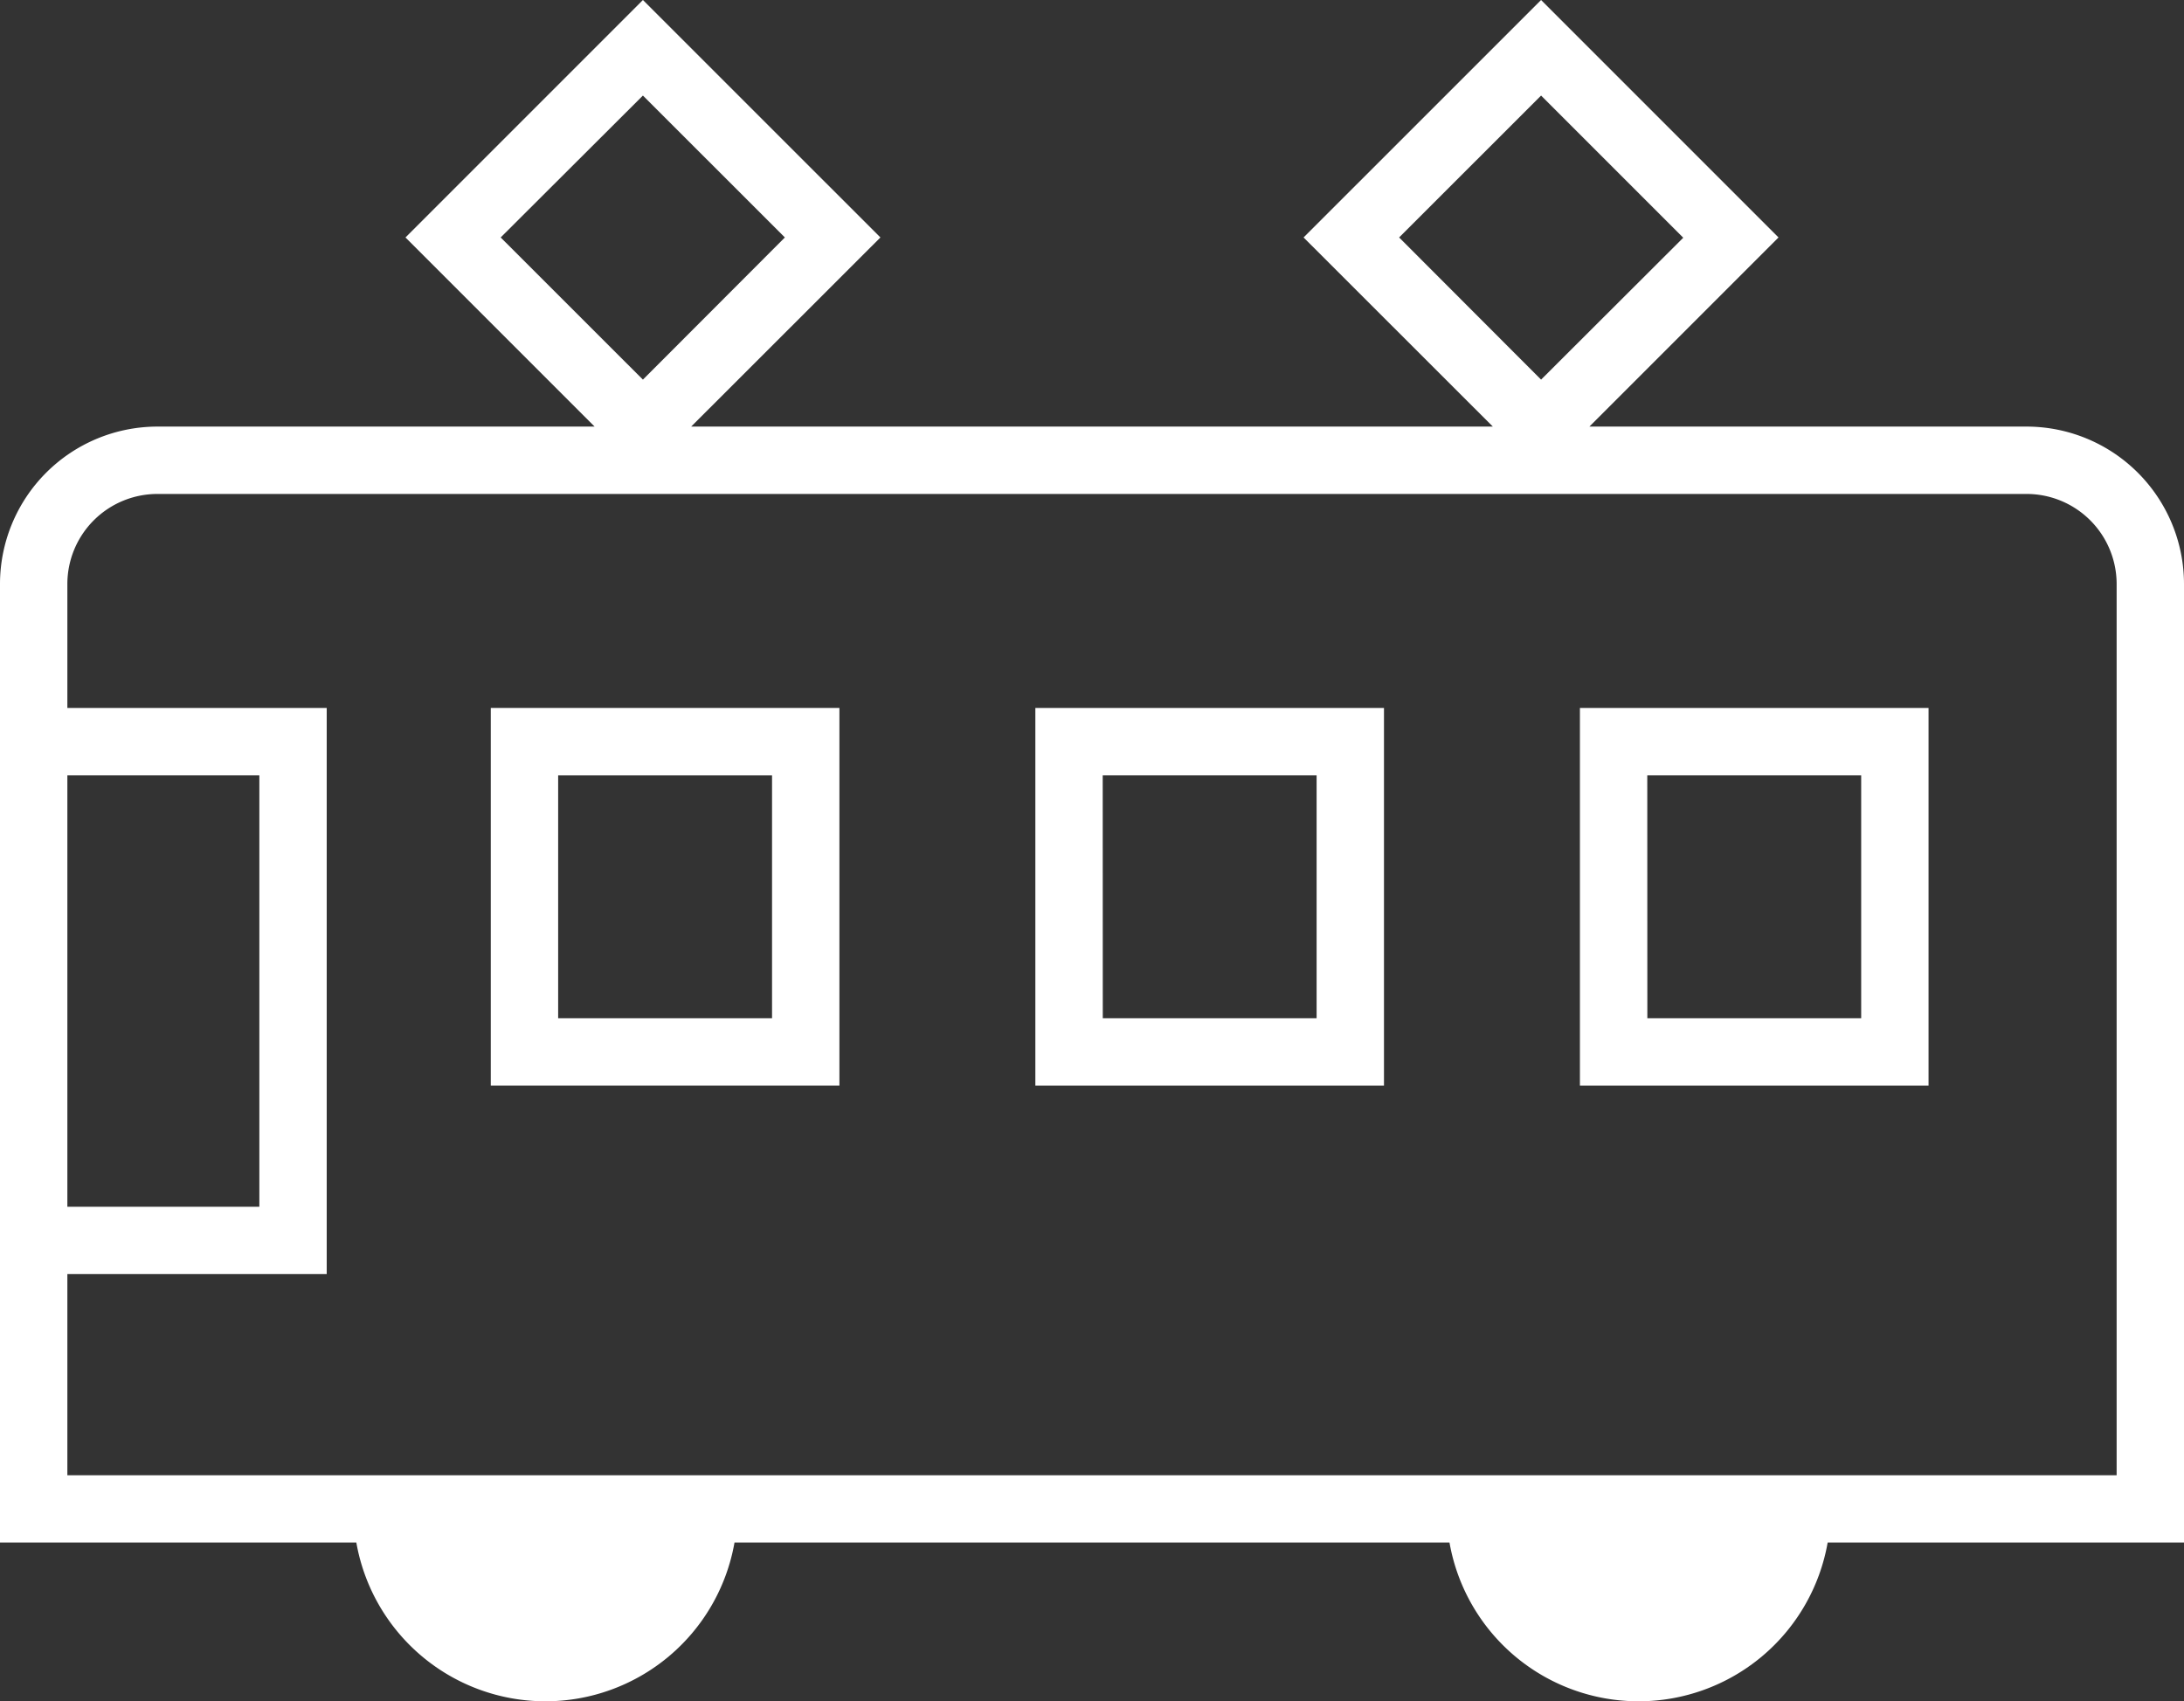 <svg xmlns="http://www.w3.org/2000/svg" xmlns:xlink="http://www.w3.org/1999/xlink" width="32" height="24.924" viewBox="0 0 32 24.924"><rect x="0" y="0" width="32" height="24.924" fill="#333333" stroke="none"/><defs><clipPath id="a"><rect width="32" height="24.924" fill="#fff"/></clipPath></defs><g clip-path="url(#a)"><path d="M32,8.556A2.308,2.308,0,0,0,29.694,6.25H23.288l2.771-2.771L22.58,0,19.1,3.479,21.873,6.25H10.127L12.9,3.479,9.42,0,5.941,3.479,8.712,6.25H2.306A2.308,2.308,0,0,0,0,8.556V22.6H5.221a2.813,2.813,0,0,0,5.541,0H21.238a2.813,2.813,0,0,0,5.541,0H32ZM22.58,1.4l2.083,2.083L22.58,5.562,20.5,3.479ZM9.42,1.4,11.5,3.479,9.42,5.562,7.336,3.479ZM.987,11.359H3.8v6.321H.987ZM31.013,21.614H.987V18.666h3.8V10.372H.987V8.556A1.32,1.32,0,0,1,2.306,7.237H29.694a1.32,1.32,0,0,1,1.319,1.319Z" fill="#fff"/><path d="M51.013,79.108h5.108V73.575H51.013ZM52,74.562h3.134v3.559H52Z" transform="translate(-43.822 -63.203)" fill="#fff"/><path d="M107.612,79.108h5.108V73.575h-5.108Zm.987-4.546h3.134v3.559H108.6Z" transform="translate(-92.442 -63.203)" fill="#fff"/><path d="M164.212,79.108h5.108V73.575h-5.108Zm.987-4.546h3.134v3.559H165.2Z" transform="translate(-141.063 -63.203)" fill="#fff"/></g></svg>